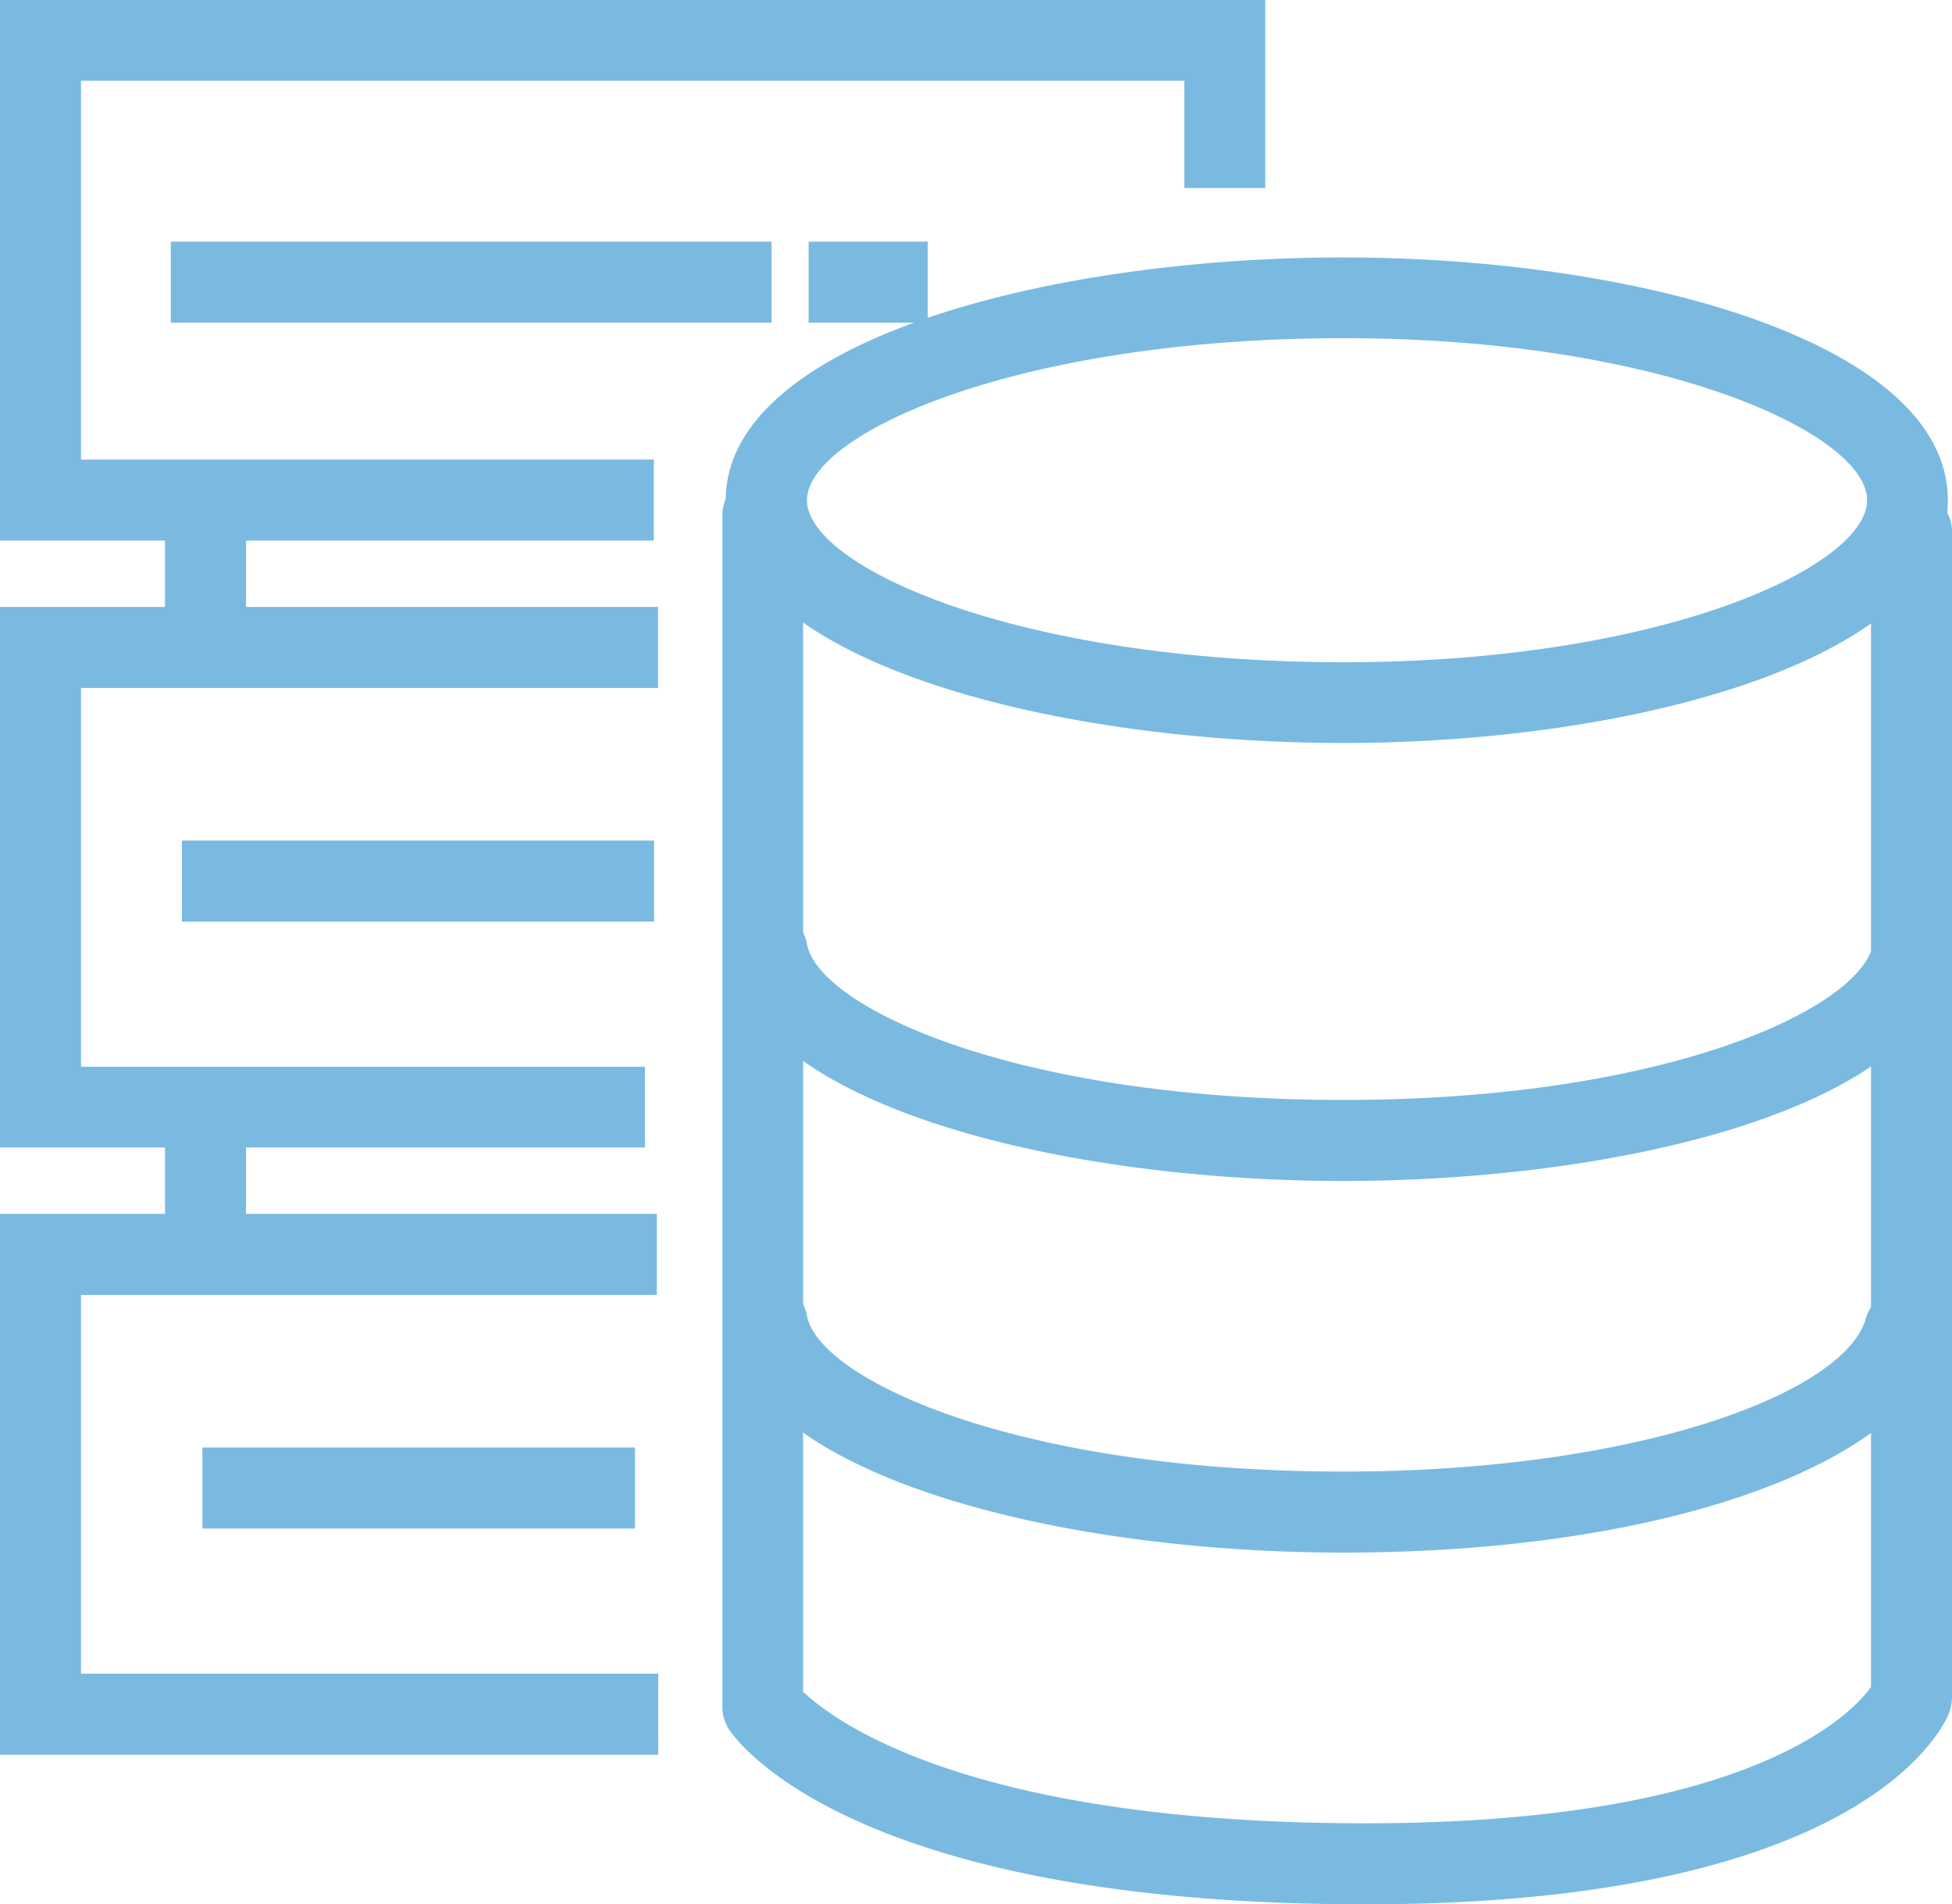<svg xmlns="http://www.w3.org/2000/svg" width="70.61" height="68.87" viewBox="0 0 70.61 68.87"><defs><clipPath id="a"><path fill="#7abae0" d="M0 0H70.61V68.87H0z"/></clipPath></defs><g><path fill="#7abae0" d="M0 0v19.55h23.65v-2.93H2.93V2.92h39.91V6.8h2.93V0Z"/><path fill="#7abae0" d="M0 21.95V41.5h23.33v-2.92H2.93v-13.7H23.8v-2.93Z"/><path fill="#7abae0" d="M0 43.9v19.56h23.81v-2.93H2.93v-13.7h20.83V43.9Z"/><path fill="#7abae0" transform="translate(5.97 39)" d="M0 0H2.93V7.83H0z"/><path fill="#7abae0" transform="translate(5.97 17.48)" d="M0 0H2.93V6.76H0z"/><path fill="#7abae0" transform="translate(29.25 8.74)" d="M0 0H4.31V2.93H0z"/><path fill="#7abae0" transform="translate(6.18 8.74)" d="M0 0H21.73V2.93H0z"/><path fill="#7abae0" transform="translate(6.58 30.4)" d="M0 0H17.08V2.93H0z"/><path fill="#7abae0" transform="translate(7.32 52.35)" d="M0 0H15.65V2.93H0z"/><g><g fill="#7abae0" clip-path="url(#a)"><path d="M48.6 26.87c-10.84 0-22.35-3.08-22.35-8.78S37.76 9.31 48.6 9.31c10.6 0 21.86 3.07 21.86 8.78S59.2 26.87 48.6 26.87m0-14.64c-11.85 0-19.41 3.47-19.41 5.86s7.56 5.86 19.41 5.86c11.56 0 18.94-3.47 18.94-5.86s-7.38-5.86-18.94-5.86"/><path d="M48.6 42.71c-10.35 0-21.32-2.76-22.29-8.05a1.46 1.46 0 0 1 2.88-.52c.42 2.3 7.57 5.64 19.4 5.64 11.49 0 18.5-3.2 19.14-5.53a1.46 1.46 0 1 1 2.82.78c-1.46 5.28-12.4 7.68-21.96 7.68"/><path d="M48.6 56.15c-10.35 0-21.32-2.76-22.29-8.05a1.46 1.46 0 0 1 2.88-.52c.42 2.3 7.57 5.64 19.4 5.64 10.73 0 18.16-2.87 18.9-5.53a1.46 1.46 0 1 1 2.82.78c-1.25 4.52-10.18 7.68-21.72 7.68"/><path d="M49.4 68.87c-18.21 0-22.58-5.67-23.02-6.31a1.5 1.5 0 0 1-.25-.82v-43.1a1.46 1.46 0 0 1 2.92 0v42.54c1.12 1.07 6.03 4.76 20.35 4.76 13.92 0 17.6-3.98 18.28-4.93V19.23a1.46 1.46 0 1 1 2.93 0v42.18a2 2 0 0 1-.11.56c-.3.7-3.37 6.9-21.1 6.9"/></g></g></g></svg>